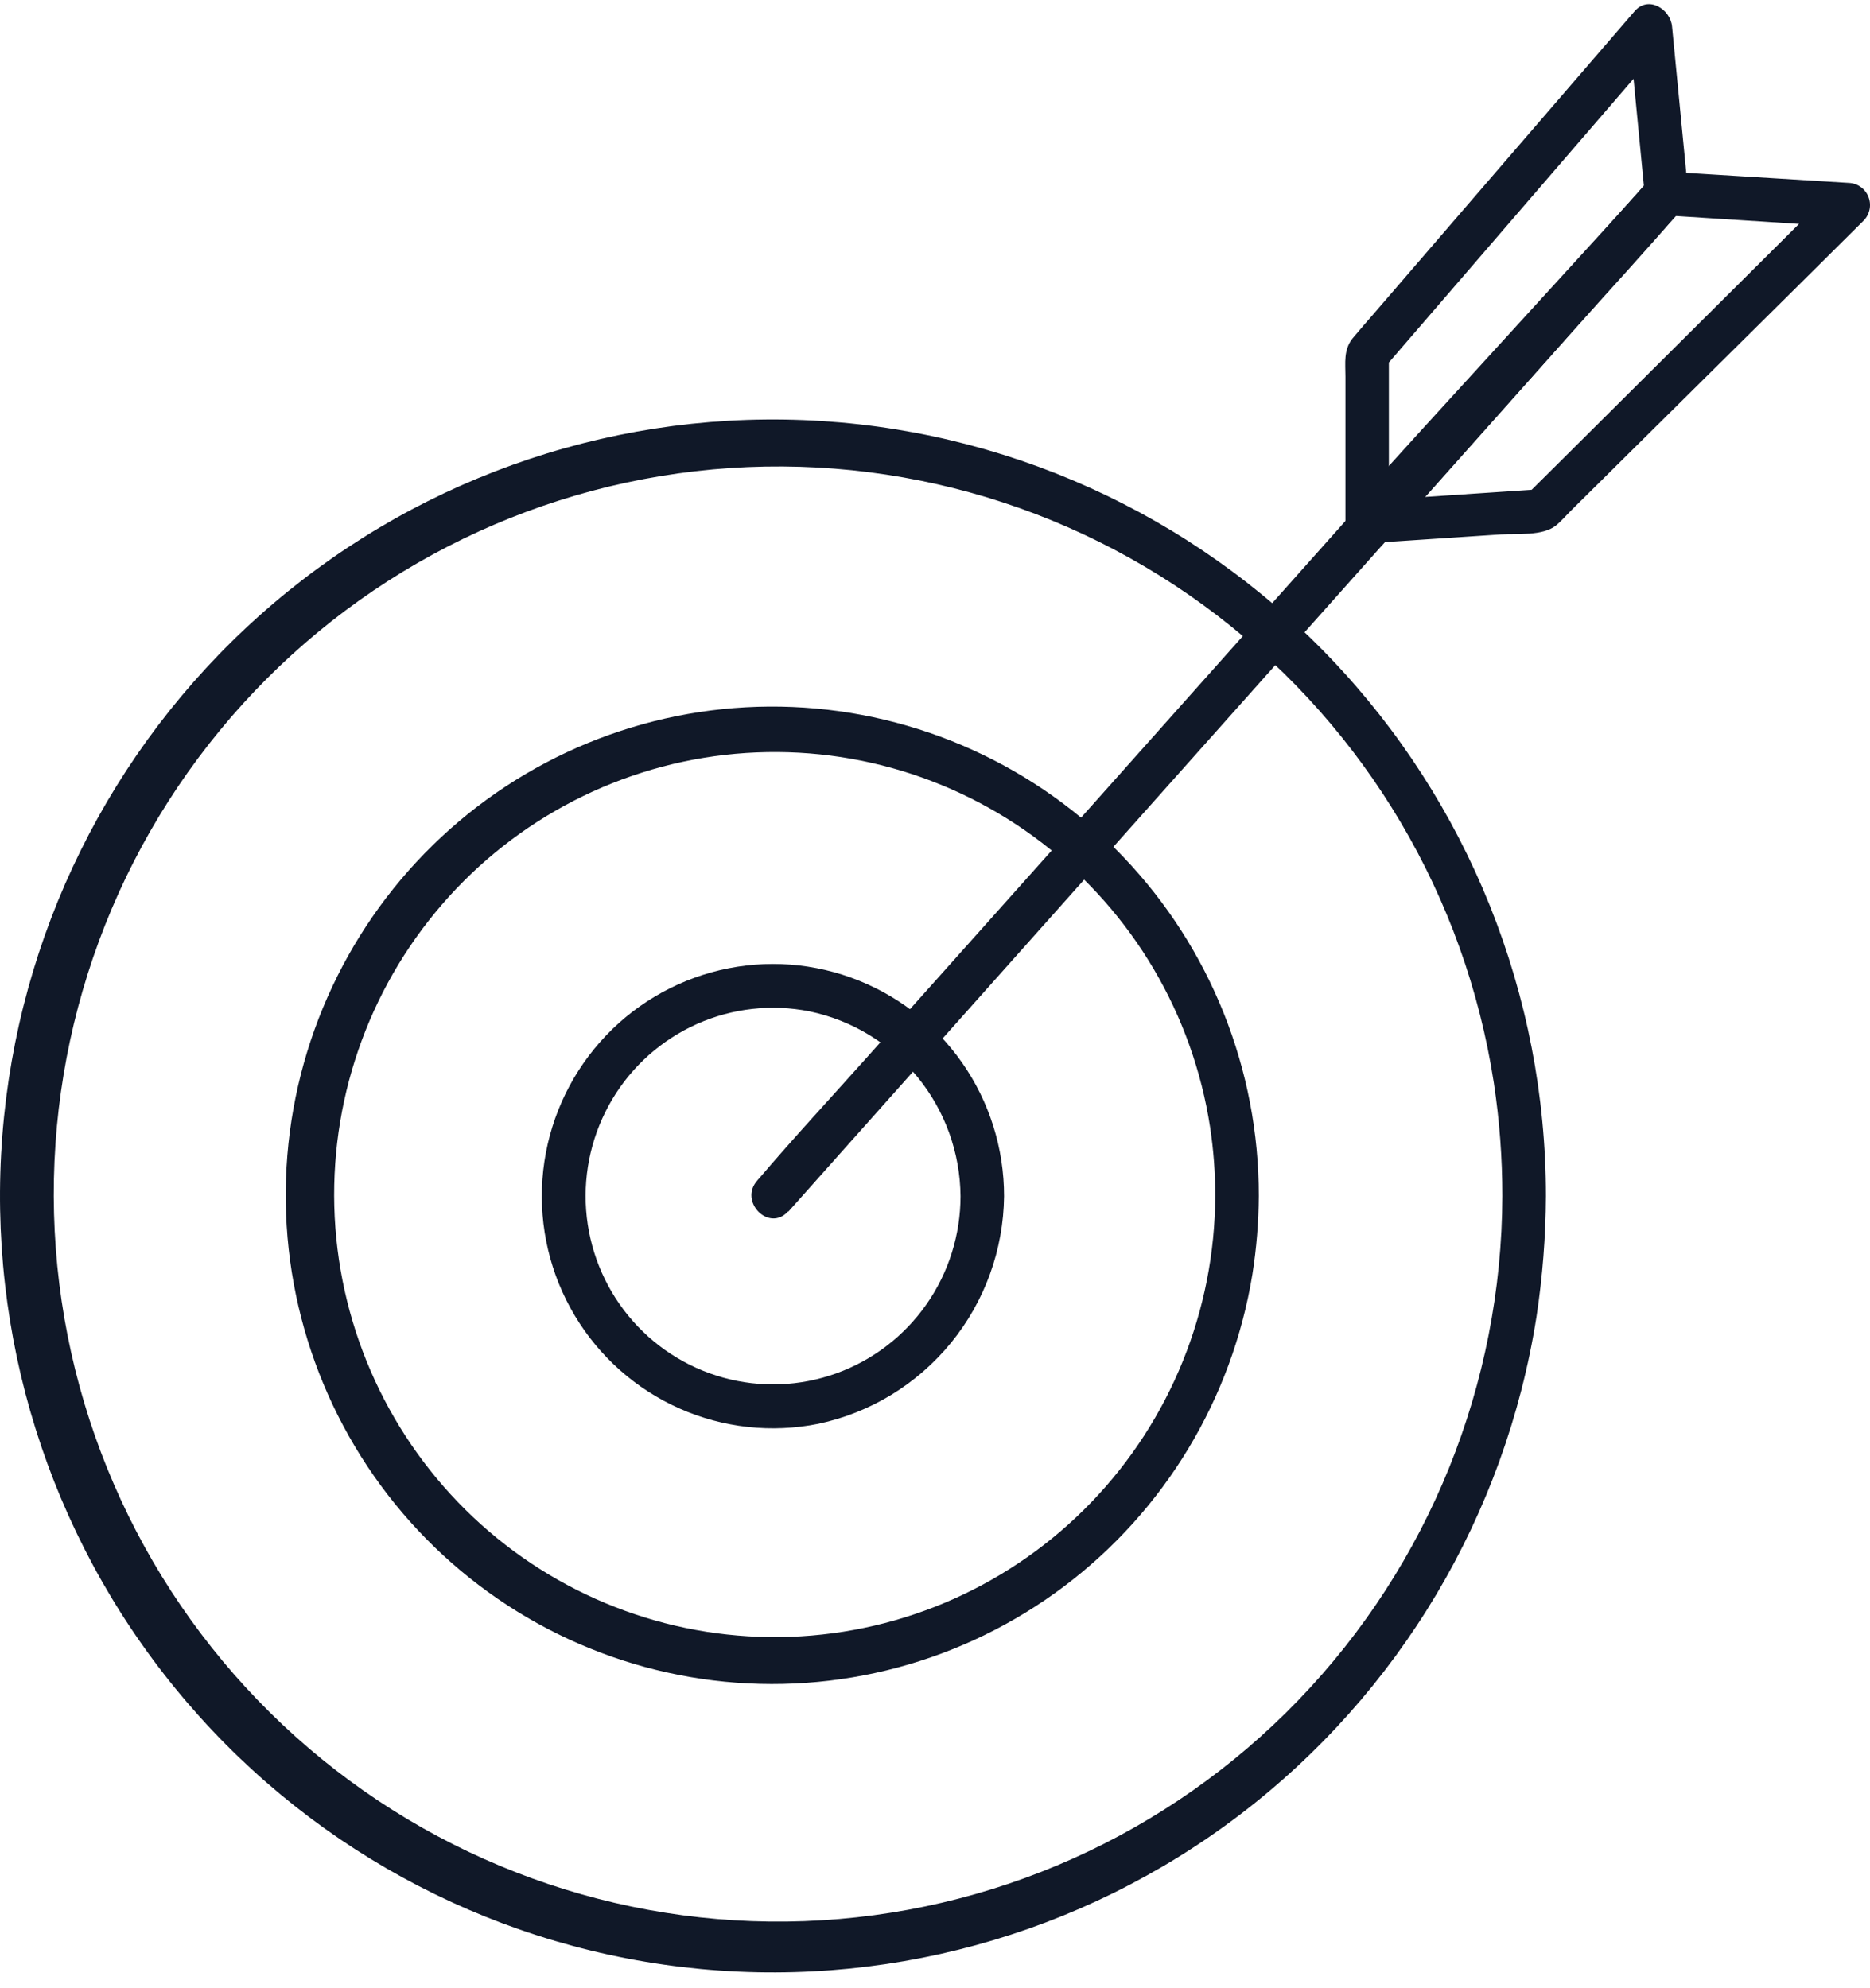 <svg width="95" height="101" viewBox="0 0 95 101" fill="none" xmlns="http://www.w3.org/2000/svg">
<path d="M40.058 61.551L44.566 56.489L55.393 44.337L68.492 29.636L79.827 16.909C81.668 14.846 83.556 12.813 85.356 10.709L85.432 10.62C86.382 9.559 84.842 7.976 83.869 9.049L79.361 14.105L68.54 26.257L55.435 40.964L44.076 53.685C42.235 55.748 40.347 57.781 38.554 59.885C38.523 59.914 38.495 59.946 38.471 59.98C37.521 61.041 39.061 62.618 40.035 61.551H40.058Z" fill="#101828"/>
<path d="M70.557 26.897V18.006L70.233 18.794L82.848 4.165L84.618 2.12L82.73 1.331L83.55 9.82L83.875 9.037L70.557 23.987L68.675 26.097C67.725 27.158 69.265 28.735 70.239 27.668L78.771 18.095L84.04 12.167C84.465 11.681 84.901 11.207 85.32 10.721C85.511 10.492 85.645 10.222 85.71 9.931C85.774 9.64 85.768 9.337 85.692 9.049L84.943 1.343C84.86 0.478 83.763 -0.24 83.055 0.555L74.711 10.229L69.802 15.925C69.442 16.34 69.076 16.755 68.722 17.182C68.244 17.775 68.351 18.433 68.351 19.138V26.897C68.379 27.172 68.507 27.426 68.711 27.61C68.915 27.795 69.18 27.897 69.454 27.897C69.728 27.897 69.993 27.795 70.197 27.61C70.401 27.426 70.529 27.172 70.557 26.897Z" fill="#101828"/>
<path d="M69.448 27.603L76.24 27.152C77.048 27.105 78.387 27.241 79.048 26.696C79.337 26.459 79.597 26.151 79.862 25.89L91.073 14.787L94.696 11.189C94.844 11.031 94.943 10.833 94.982 10.62C95.021 10.406 94.997 10.186 94.914 9.986C94.831 9.785 94.692 9.613 94.515 9.49C94.337 9.367 94.127 9.298 93.911 9.292L86.984 8.865L85.297 8.759C84.994 8.711 84.685 8.711 84.382 8.759C83.892 8.901 83.527 9.446 83.202 9.808L72.257 21.8L68.716 25.706C67.755 26.755 69.307 28.332 70.28 27.277L83.609 12.653L85.462 10.62L84.683 10.946L93.917 11.539L93.138 9.642L79.432 23.276L77.514 25.179L78.299 24.852L69.448 25.445C68.038 25.475 68.026 27.674 69.448 27.603Z" fill="#101828"/>
<path d="M76.322 60.763C76.297 70.317 72.59 79.491 65.98 86.36C59.369 93.228 50.367 97.259 40.863 97.606C31.359 97.953 22.09 94.589 15 88.22C7.911 81.852 3.551 72.972 2.836 63.445C2.121 53.917 5.106 44.481 11.164 37.117C17.223 29.752 25.885 25.029 35.333 23.94C44.782 22.851 54.283 25.48 61.844 31.275C69.406 37.07 74.44 45.582 75.891 55.025C76.179 56.923 76.323 58.842 76.322 60.763C76.342 61.043 76.468 61.306 76.673 61.498C76.878 61.689 77.148 61.796 77.428 61.796C77.709 61.796 77.978 61.689 78.184 61.498C78.389 61.306 78.514 61.043 78.535 60.763C78.535 50.567 74.606 40.767 67.571 33.417C60.536 26.068 50.942 21.741 40.801 21.343C30.66 20.944 20.759 24.506 13.175 31.282C5.59 38.057 0.912 47.519 0.12 57.684C-0.672 67.849 2.484 77.927 8.927 85.805C15.37 93.683 24.599 98.749 34.678 99.94C44.758 101.132 54.905 98.357 62.992 92.197C71.079 86.036 76.478 76.97 78.057 66.898C78.366 64.867 78.526 62.817 78.535 60.763C78.514 60.482 78.389 60.219 78.184 60.028C77.978 59.836 77.709 59.729 77.428 59.729C77.148 59.729 76.878 59.836 76.673 60.028C76.468 60.219 76.342 60.482 76.322 60.763Z" fill="#101828"/>
<path d="M61.736 60.763C61.718 66.574 59.461 72.153 55.438 76.329C51.415 80.505 45.938 82.954 40.157 83.162C34.376 83.37 28.739 81.321 24.429 77.445C20.119 73.568 17.47 68.166 17.038 62.37C16.607 56.575 18.426 50.837 22.113 46.359C25.801 41.881 31.072 39.012 36.819 38.354C42.567 37.695 48.345 39.298 52.942 42.826C57.539 46.354 60.598 51.533 61.477 57.277C61.652 58.431 61.739 59.596 61.736 60.763C61.736 62.191 63.955 62.197 63.949 60.763C63.958 54.35 61.496 48.182 57.081 43.552C52.665 38.921 46.637 36.186 40.259 35.92C33.882 35.653 27.648 37.876 22.865 42.122C18.082 46.369 15.12 52.31 14.598 58.701C14.077 65.092 16.037 71.439 20.068 76.411C24.099 81.383 29.888 84.596 36.224 85.376C42.56 86.157 48.951 84.444 54.058 80.598C59.166 76.751 62.594 71.069 63.625 64.74C63.833 63.425 63.941 62.095 63.949 60.763C63.955 59.334 61.742 59.328 61.736 60.763Z" fill="#101828"/>
<path d="M48.797 60.763C48.798 62.735 48.193 64.66 47.063 66.273C45.934 67.886 44.336 69.11 42.488 69.775C40.64 70.441 38.632 70.517 36.739 69.992C34.847 69.467 33.162 68.368 31.916 66.844C30.669 65.32 29.922 63.446 29.776 61.479C29.631 59.512 30.094 57.548 31.102 55.856C32.11 54.163 33.615 52.825 35.409 52.025C37.203 51.225 39.2 51.001 41.126 51.385C43.281 51.835 45.217 53.012 46.613 54.722C48.009 56.431 48.779 58.569 48.797 60.78C48.797 62.209 51.021 62.215 51.009 60.78C51.011 58.348 50.264 55.974 48.871 53.985C47.478 51.995 45.506 50.487 43.227 49.667C40.947 48.846 38.471 48.754 36.137 49.403C33.803 50.051 31.726 51.409 30.19 53.289C28.654 55.17 27.735 57.482 27.557 59.908C27.38 62.334 27.953 64.756 29.199 66.841C30.445 68.927 32.302 70.575 34.517 71.56C36.731 72.544 39.194 72.816 41.569 72.34C44.216 71.779 46.594 70.328 48.311 68.226C50.027 66.125 50.979 63.498 51.009 60.78C51.027 59.334 48.797 59.334 48.797 60.763Z" fill="#101828"/>
</svg>
